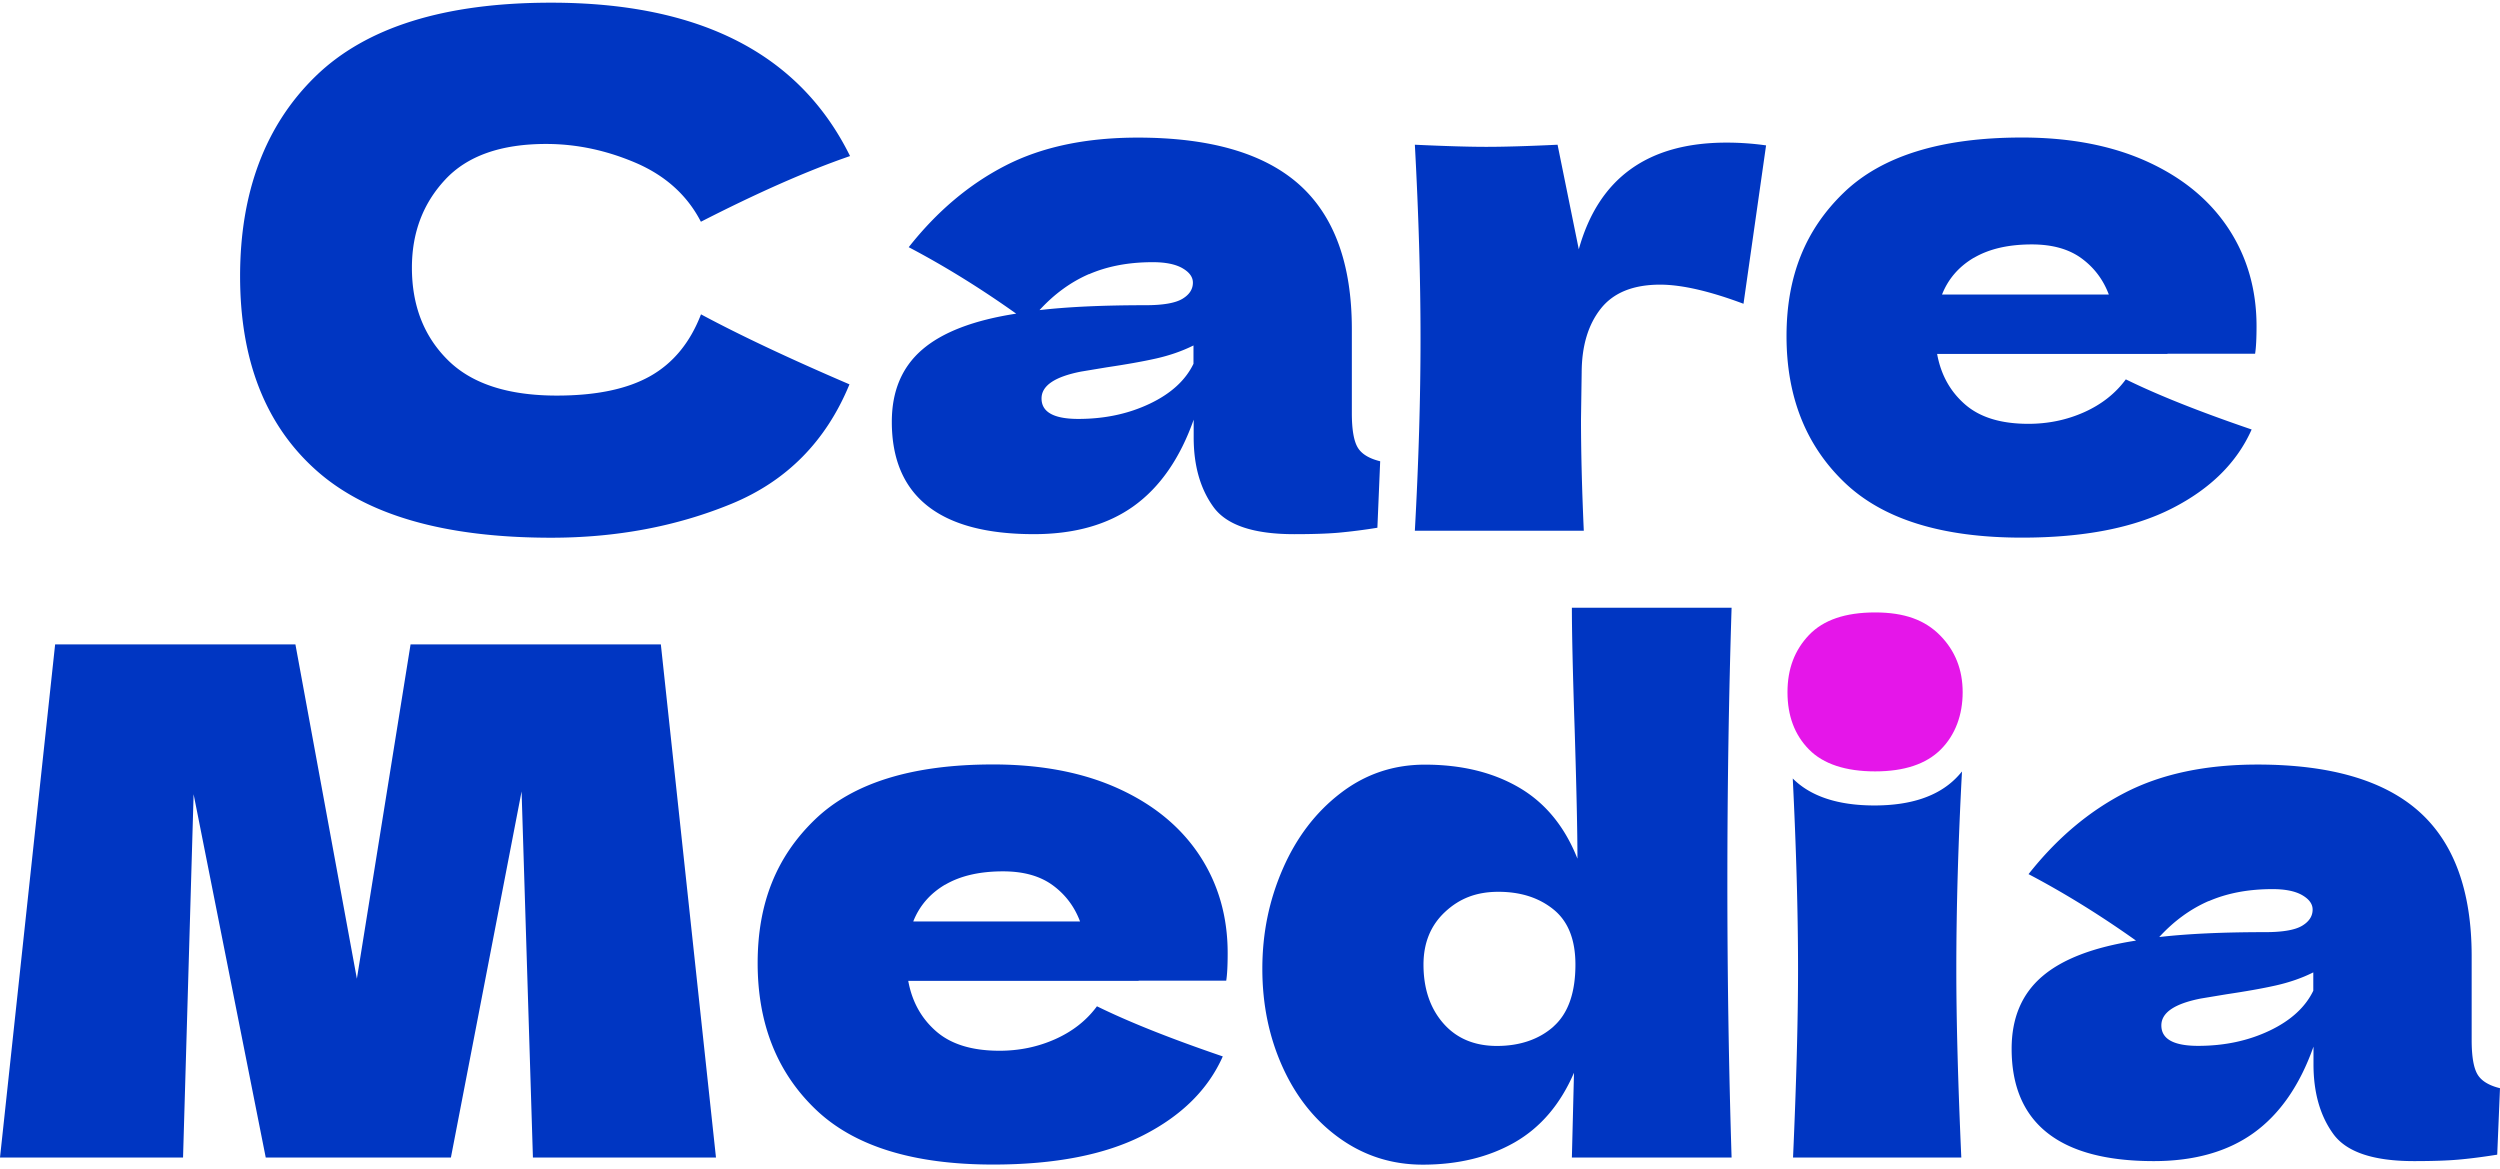 <svg width="310" height="145" fill="none" xmlns="http://www.w3.org/2000/svg"><path d="M39.145 58.258c-6.252-5.61-9.373-13.612-9.373-24.009 0-10.396 3.12-18.732 9.373-24.806C45.397 3.37 55.126.333 68.333.333c18.46 0 30.82 6.336 37.073 19.019-5.264 1.81-11.42 4.525-18.495 8.145-1.69-3.275-4.37-5.692-8.014-7.276-3.656-1.572-7.372-2.37-11.17-2.37-5.61 0-9.79 1.477-12.53 4.43-2.75 2.954-4.12 6.586-4.12 10.909 0 4.68 1.477 8.49 4.43 11.432 2.954 2.953 7.467 4.43 13.54 4.43 4.848 0 8.706-.798 11.565-2.405 2.858-1.608 4.966-4.169 6.311-7.67 4.787 2.573 10.92 5.467 18.411 8.682-2.917 7.074-7.8 12.004-14.636 14.815-6.835 2.81-14.29 4.203-22.353 4.203-13.207 0-22.936-2.798-29.188-8.407l-.012-.012zm128.484-7.015c0 1.99.239 3.395.703 4.204.465.822 1.405 1.405 2.811 1.75l-.346 8.242a69.69 69.69 0 0 1-4.859.62c-1.369.118-3.203.178-5.478.178-5.025 0-8.36-1.12-9.991-3.37-1.632-2.251-2.453-5.121-2.453-8.634V52.04c-1.692 4.788-4.169 8.36-7.408 10.695-3.239 2.334-7.383 3.5-12.397 3.5-5.847 0-10.242-1.166-13.195-3.5-2.953-2.335-4.43-5.812-4.43-10.433 0-3.799 1.25-6.776 3.763-8.943 2.513-2.168 6.395-3.656 11.659-4.466-4.442-3.156-8.884-5.907-13.326-8.241 3.501-4.442 7.502-7.812 12.004-10.123 4.502-2.31 9.956-3.465 16.387-3.465 8.991 0 15.672 1.941 20.03 5.823 4.347 3.883 6.526 9.86 6.526 17.923v10.432zm-32.594-17.256c-2.275.989-4.323 2.49-6.133 4.466 3.501-.405 7.883-.607 13.147-.607 2.156 0 3.68-.262 4.561-.786.882-.524 1.31-1.203 1.31-2.013 0-.702-.44-1.298-1.31-1.798-.881-.5-2.108-.738-3.68-.738-2.977 0-5.609.5-7.883 1.488l-.012-.012zm7.526 16.077c2.632-1.25 4.442-2.905 5.431-4.954v-2.274c-1.406.702-2.954 1.238-4.645 1.62-1.691.38-3.739.738-6.133 1.095l-3.156.524c-3.275.643-4.906 1.75-4.906 3.334 0 1.691 1.524 2.537 4.561 2.537 3.275 0 6.216-.631 8.848-1.882zm53.209-19.15c2.454-8.824 8.563-13.23 18.316-13.23 1.691 0 3.335.12 4.907.345l-2.799 19.638c-4.204-1.572-7.657-2.37-10.337-2.37-3.334 0-5.788.989-7.36 2.978-1.571 1.988-2.369 4.644-2.369 7.979v-.084l-.084 5.788c0 4.144.119 8.765.346 13.85h-20.948c.464-8.42.703-16.363.703-23.842 0-7.479-.239-15.481-.703-24.02 3.858.179 6.812.262 8.848.262 2.156 0 5.109-.083 8.848-.262l2.632 12.969zm73.002 12.97h-28.57c.465 2.572 1.62 4.656 3.466 6.264 1.846 1.608 4.454 2.406 7.848 2.406 2.453 0 4.763-.477 6.919-1.441 2.155-.965 3.882-2.323 5.168-4.073 3.918 1.929 9.111 4.001 15.601 6.216-1.81 4.085-5.097 7.348-9.861 9.777-4.763 2.43-10.968 3.633-18.625 3.633-9.932 0-17.28-2.287-22.043-6.884-4.764-4.585-7.146-10.622-7.146-18.101 0-7.479 2.37-13.231 7.098-17.792 4.728-4.561 12.099-6.836 22.091-6.836 5.954 0 11.135.989 15.517 2.977 4.383 1.99 7.741 4.752 10.075 8.277 2.334 3.537 3.501 7.586 3.501 12.135 0 1.525-.059 2.656-.178 3.418H268.76l.012.024zm-24.02-11.92c-1.87 1.107-3.18 2.631-3.942 4.56h20.685c-.702-1.87-1.845-3.37-3.417-4.513-1.584-1.144-3.621-1.703-6.133-1.703-2.918 0-5.312.56-7.193 1.667v-.012zM81.945 79.907l6.836 63.629H66.082l-1.405-45.396-8.765 45.396h-22.96l-8.944-45.05-1.31 45.05H0l6.836-63.629h29.796l7.621 41.455 6.657-41.455h31.035zm59.247 41.717h-28.57c.465 2.572 1.62 4.656 3.466 6.264 1.846 1.607 4.454 2.405 7.848 2.405 2.453 0 4.763-.476 6.919-1.441 2.155-.964 3.882-2.322 5.168-4.072 3.918 1.929 9.111 4.001 15.601 6.216-1.81 4.085-5.097 7.348-9.861 9.777-4.763 2.43-10.968 3.632-18.625 3.632-9.932 0-17.28-2.286-22.043-6.883-4.764-4.585-7.146-10.623-7.146-18.101 0-7.479 2.37-13.231 7.098-17.792 4.728-4.561 12.099-6.836 22.091-6.836 5.954 0 11.135.988 15.517 2.977 4.383 1.989 7.741 4.752 10.075 8.277 2.334 3.537 3.501 7.586 3.501 12.135 0 1.524-.059 2.656-.178 3.418H141.18l.012.024zm-24.009-11.921c-1.869 1.107-3.179 2.632-3.941 4.561h20.685c-.702-1.87-1.846-3.37-3.418-4.514-1.583-1.143-3.62-1.702-6.133-1.702-2.917 0-5.311.559-7.193 1.667v-.012zm97.01-.262c0 11.742.179 23.103.524 34.095h-19.804l.262-10.515c-1.691 3.918-4.145 6.788-7.36 8.634-3.215 1.834-7.014 2.762-11.397 2.762-3.799 0-7.217-1.083-10.253-3.239-3.037-2.155-5.407-5.097-7.098-8.812-1.691-3.716-2.537-7.789-2.537-12.231s.846-8.515 2.537-12.397c1.691-3.882 4.073-7.014 7.145-9.372 3.073-2.37 6.562-3.549 10.468-3.549 4.561 0 8.455.953 11.695 2.846 3.239 1.894 5.656 4.835 7.228 8.813 0-3.335-.119-8.682-.345-16.041-.238-7.134-.345-12.16-.345-15.077h19.804c-.345 10.86-.524 22.234-.524 34.095v-.012zm-21.555 17.84c1.81-1.608 2.715-4.169 2.715-7.67 0-3.096-.905-5.371-2.715-6.835-1.81-1.465-4.085-2.192-6.836-2.192-2.751 0-4.835.834-6.621 2.501-1.786 1.667-2.668 3.847-2.668 6.526 0 2.978.822 5.407 2.454 7.277 1.631 1.869 3.858 2.81 6.657 2.81 2.798 0 5.204-.798 7.014-2.405v-.012zm50.648-31.594h-.024c-.226.285-.476.56-.738.821-2.239 2.24-5.609 3.37-10.099 3.37-4.489 0-7.907-1.119-10.122-3.346.428 8.717.655 16.613.655 23.687 0 6.145-.203 13.909-.62 23.317h20.865c-.405-9.11-.619-16.886-.619-23.317 0-7.646.238-15.827.702-24.532zm63.201 33.297c0 1.988.238 3.394.702 4.203.465.822 1.406 1.406 2.811 1.751l-.345 8.241c-1.87.298-3.49.5-4.859.619-1.37.119-3.204.179-5.478.179-5.026 0-8.36-1.12-9.992-3.37-1.631-2.251-2.453-5.121-2.453-8.634v-2.191c-1.691 4.787-4.168 8.36-7.407 10.694-3.24 2.334-7.384 3.501-12.398 3.501-5.847 0-10.241-1.167-13.195-3.501-2.953-2.334-4.43-5.812-4.43-10.432 0-3.799 1.251-6.777 3.764-8.944 2.512-2.167 6.395-3.656 11.658-4.466-4.442-3.156-8.884-5.907-13.326-8.241 3.502-4.442 7.503-7.812 12.004-10.122 4.502-2.31 9.956-3.466 16.387-3.466 8.991 0 15.672 1.941 20.031 5.824 4.347 3.882 6.526 9.86 6.526 17.922v10.433zm-32.607-17.256c-2.274.988-4.323 2.489-6.133 4.465 3.502-.404 7.884-.607 13.148-.607 2.155 0 3.68-.262 4.561-.786.881-.524 1.31-1.203 1.31-2.012 0-.703-.441-1.299-1.31-1.799-.881-.5-2.108-.738-3.68-.738-2.977 0-5.609.5-7.884 1.489l-.012-.012zm7.539 16.077c2.632-1.251 4.442-2.906 5.43-4.954v-2.275c-1.405.703-2.953 1.238-4.644 1.62-1.691.381-3.74.738-6.133 1.095l-3.156.524c-3.275.643-4.907 1.751-4.907 3.335 0 1.691 1.525 2.536 4.561 2.536 3.275 0 6.217-.631 8.849-1.881z" fill="#0036C2"/><path d="M221.648 85.839c0 2.917.881 5.287 2.668 7.097 1.774 1.81 4.573 2.716 8.193 2.716 3.62 0 6.335-.906 8.146-2.716 1.81-1.81 2.715-4.299 2.715-7.097 0-2.799-.929-5.157-2.799-7.05-1.87-1.894-4.382-2.847-8.062-2.847-3.68 0-6.407.93-8.193 2.799-1.775 1.87-2.668 4.18-2.668 7.098z" fill="#E516E9"/></svg>